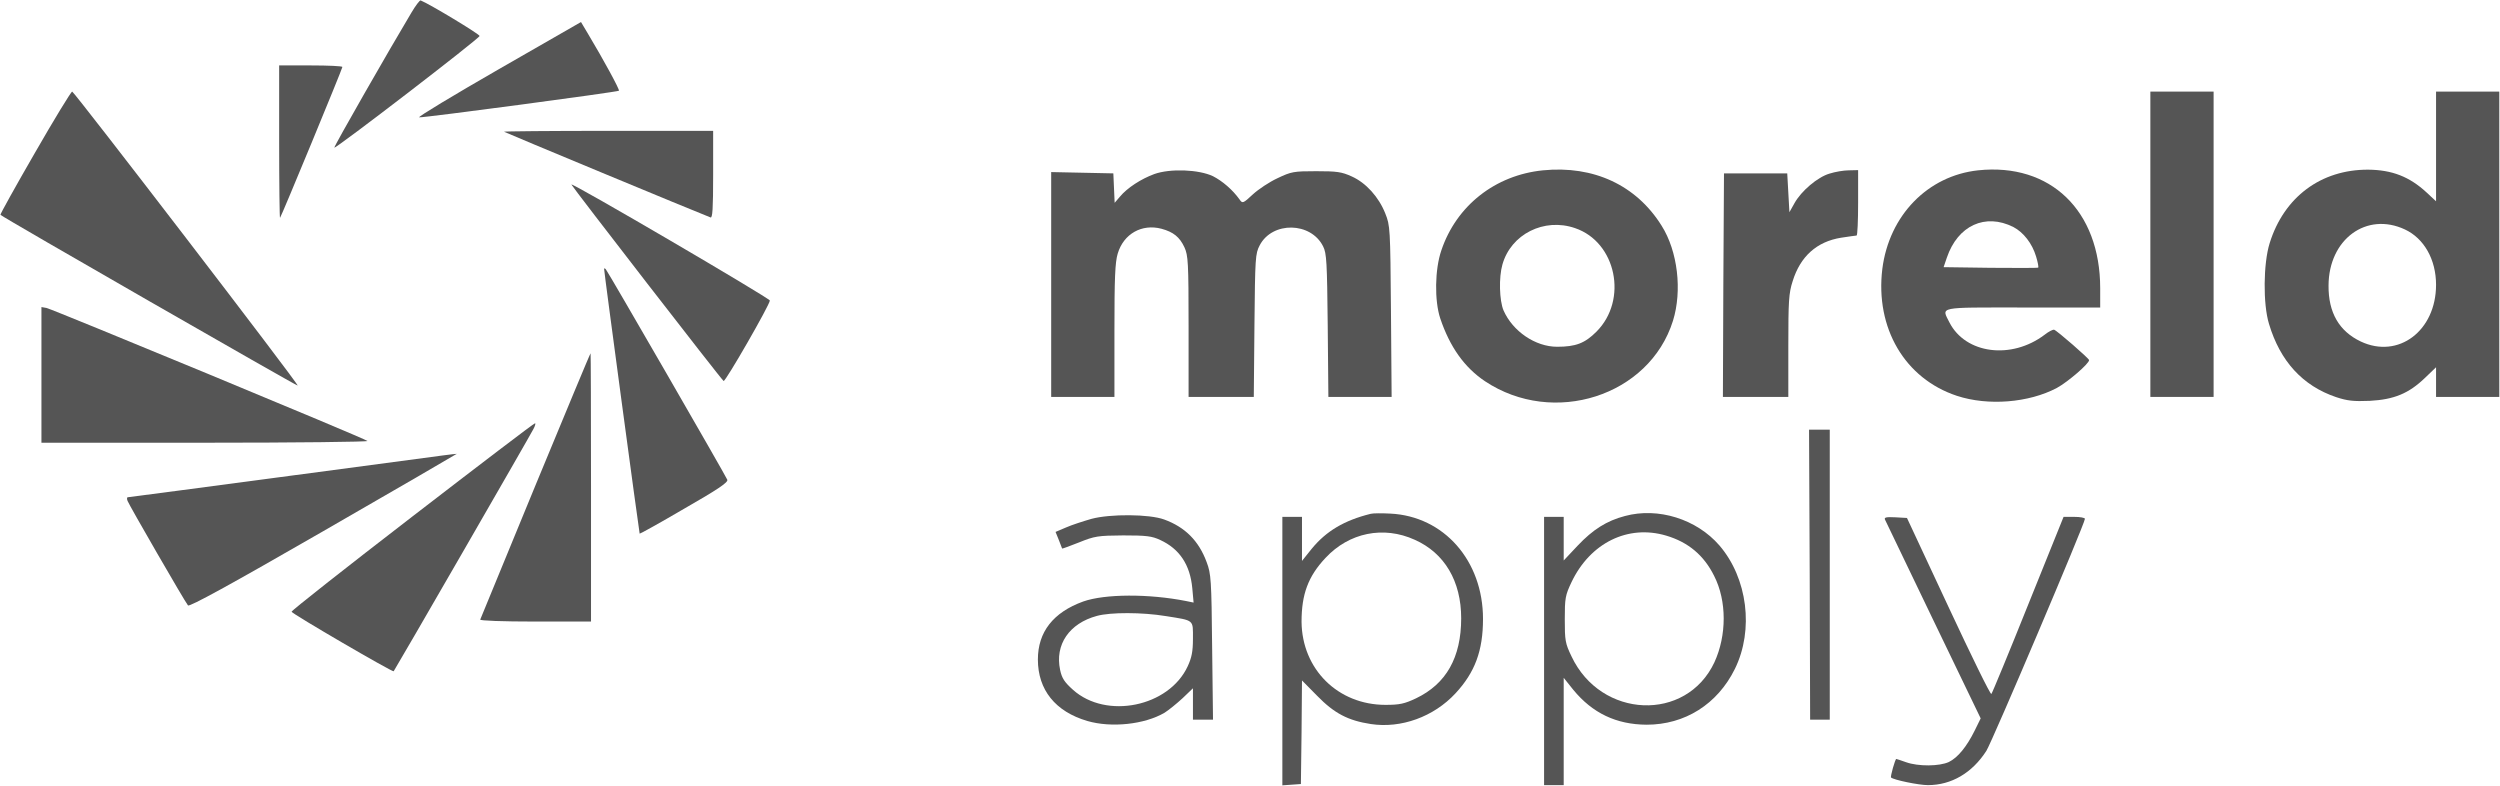 <svg width="1801" height="566" viewBox="0 0 1801 566" fill="none" xmlns="http://www.w3.org/2000/svg">
<path d="M296.469 8.955C280.286 35.978 240.38 105.736 240.851 106.364C241.794 107.307 345.487 27.652 345.487 25.923C345.644 24.666 309.666 2.985 303.067 0.314C302.439 4.57764e-05 299.454 3.928 296.469 8.955Z" fill="#555555"/>
<path d="M359.156 49.961C326.634 68.657 300.868 84.211 301.968 84.526C304.638 84.997 444.782 66.301 445.881 65.358C446.51 64.573 434.884 43.205 423.414 24.038L418.544 15.868L359.156 49.961Z" fill="#555555"/>
<path d="M201.102 102.436C201.102 132.759 201.416 157.268 201.73 156.954C202.673 156.011 246.664 49.49 246.664 48.233C246.664 47.605 236.452 47.133 223.883 47.133H201.102V102.436Z" fill="#555555"/>
<path d="M25.138 110.135C11.155 134.33 -0 154.44 0.314 154.754C2.042 156.64 213.985 278.244 214.457 277.772C215.399 276.987 53.418 65.987 52.004 65.987C51.218 65.987 39.12 85.782 25.138 110.135Z" fill="#555555"/>
<path d="M1549.12 175.964V285.942H1571.9H1594.68V175.964V65.987H1571.9H1549.12V175.964Z" fill="#555555"/>
<path d="M1754.93 105.421V145.013L1748.02 138.572C1735.76 127.26 1723.19 122.389 1706.07 122.232C1672.13 122.075 1645.42 141.871 1635.06 175.179C1630.5 189.79 1630.19 219.013 1634.58 233.31C1642.6 260.176 1658.78 277.929 1682.97 286.099C1691.14 288.77 1695.39 289.241 1707.17 288.77C1724.77 287.827 1735.29 283.428 1746.92 272.273L1754.93 264.575V275.259V285.942H1777.71H1800.49V175.964V65.987H1777.71H1754.93V105.421ZM1732.46 165.281C1746.29 171.722 1754.93 186.962 1754.93 205.187C1754.93 238.337 1727.75 258.762 1700.73 246.036C1685.17 238.652 1677.32 225.297 1677.48 205.658C1677.63 172.351 1704.81 152.398 1732.46 165.281Z" fill="#555555"/>
<path d="M363.084 94.895C363.555 95.366 501.97 152.869 511.868 156.64C513.282 157.268 513.753 150.512 513.753 125.846V94.266H438.026C396.391 94.266 362.77 94.581 363.084 94.895Z" fill="#555555"/>
<path d="M1111.56 122.704C1077.15 126.16 1049.19 148.156 1038.35 180.363C1033.63 194.032 1033.32 216.656 1037.56 229.382C1044.47 249.964 1055 264.732 1069.77 274.63C1119.1 307.466 1188.23 285.314 1205.2 231.11C1211.95 209.429 1208.66 180.992 1197.03 162.61C1178.8 133.387 1148.01 119.09 1111.56 122.704ZM1134.66 164.338C1164.35 174.393 1172.99 216.028 1150.05 238.966C1141.73 247.293 1135.13 249.807 1121.77 249.807C1106.06 249.807 1089.72 238.652 1083.12 223.569C1080.14 216.499 1079.67 199.845 1082.34 190.576C1088.47 168.737 1112.35 156.64 1134.66 164.338Z" fill="#555555"/>
<path d="M1425 122.704C1388.71 126.632 1360.9 155.226 1356.03 193.718C1350.84 236.295 1372.21 272.745 1409.76 285.157C1432.22 292.541 1461.45 290.184 1481.71 279.501C1489.57 275.259 1505.28 261.747 1504.97 259.39C1504.97 258.291 1481.87 238.18 1479.83 237.552C1479.04 237.238 1475.9 238.809 1472.92 241.166C1449.04 259.233 1416.04 254.991 1404.42 232.367C1398.6 220.741 1395.15 221.527 1457.21 221.527H1512.98V207.701C1512.98 151.769 1477.16 117.205 1425 122.704ZM1450.45 163.553C1457.68 167.323 1463.96 175.336 1466.79 184.763C1468.05 188.848 1468.67 192.461 1468.36 192.775C1468.2 193.09 1452.65 193.09 1433.95 192.932L1400.17 192.461L1402.53 185.548C1410.39 162.453 1430.18 153.34 1450.45 163.553Z" fill="#555555"/>
<path d="M831.589 125.375C822.162 128.831 812.107 135.273 806.765 141.714L802.995 146.113L802.523 135.587L802.052 124.903L779.742 124.432L757.275 123.961V205.03V285.942H780.057H802.838V238.337C802.838 200.317 803.309 189.005 805.194 182.72C809.436 168.423 822.634 161.039 836.774 164.809C845.415 167.166 849.814 170.78 853.27 178.164C855.941 183.977 856.255 189.162 856.255 235.195V285.942H879.822H903.232L903.703 234.41C904.174 185.705 904.331 182.72 907.474 176.75C916.586 159.311 944.395 159.782 953.193 177.535C955.707 182.406 956.021 189.162 956.492 234.41L956.964 285.942H979.745H1002.53L1002.05 224.197C1001.58 164.181 1001.43 162.453 997.97 153.812C993.256 141.871 983.987 131.659 973.775 127.103C966.547 123.803 963.091 123.332 948.165 123.332C931.983 123.332 930.255 123.646 920.357 128.36C914.544 131.031 906.531 136.372 902.603 139.986C895.533 146.585 895.062 146.742 893.019 143.757C887.992 136.687 880.608 130.402 873.852 126.946C863.64 122.075 843.058 121.29 831.589 125.375Z" fill="#555555"/>
<path d="M1318.01 125.06C1309.36 127.574 1297.58 137.629 1292.71 146.427L1289.1 152.869L1288.31 138.886L1287.53 124.903H1264.74H1241.96L1241.49 205.344L1241.18 285.942H1264.74H1288.31V249.178C1288.31 216.97 1288.63 211.157 1291.45 202.516C1296.95 184.763 1308.74 174.079 1326.33 171.251C1331.83 170.465 1336.7 169.68 1337.49 169.68C1338.12 169.68 1338.59 158.996 1338.59 146.113V122.547L1331.99 122.704C1328.22 122.704 1321.93 123.803 1318.01 125.06Z" fill="#555555"/>
<path d="M411.631 132.916C411.631 133.859 520.195 274.159 521.294 274.473C522.708 274.944 554.602 219.484 554.602 216.499C554.445 214.771 411.631 131.188 411.631 132.916Z" fill="#555555"/>
<path d="M435.198 193.718C435.198 196.075 460.493 383.98 460.807 384.451C461.121 384.608 475.575 376.595 493.015 366.383C516.896 352.714 524.594 347.53 523.966 345.644C522.709 342.502 438.183 196.075 436.455 194.032C435.826 193.247 435.198 193.09 435.198 193.718Z" fill="#555555"/>
<path d="M29.851 270.074V318.936H147.999C213.043 318.936 265.518 318.307 264.732 317.679C262.69 315.793 37.864 222.784 33.465 221.841L29.851 221.212V270.074Z" fill="#555555"/>
<path d="M385.708 349.729C364.183 402.047 346.273 445.567 345.959 446.353C345.644 447.138 362.141 447.767 385.551 447.767H425.771V351.143C425.771 298.04 425.614 254.52 425.457 254.52C425.143 254.52 407.389 297.411 385.708 349.729Z" fill="#555555"/>
<path d="M296.94 372.196C249.021 409.117 209.9 439.911 210.058 440.697C210.215 442.111 282.8 484.374 283.586 483.588C284.371 482.803 381.78 314.065 384.294 309.038C385.551 306.681 386.022 304.796 385.394 304.953C384.608 304.953 344.859 335.275 296.94 372.196Z" fill="#555555"/>
<path d="M1303.71 413.988L1304.02 518.467H1311.09H1318.16V413.988V309.509H1310.78H1303.24L1303.71 413.988Z" fill="#555555"/>
<path d="M209.743 342.659C145.799 351.143 92.853 358.213 92.067 358.213C91.439 358.213 91.281 359.47 91.91 360.884C93.01 363.869 133.073 433.313 135.43 436.141C136.372 437.397 165.909 421.215 232.21 383.037C284.685 352.872 327.891 327.734 328.205 327.42C329.148 326.634 342.502 324.906 209.743 342.659Z" fill="#555555"/>
<path d="M987.443 370.154C968.433 374.867 955.392 382.566 944.866 395.449L937.953 404.09V388.222V372.353H930.883H923.813V469.134V565.757L930.569 565.286L937.167 564.814L937.639 527.579L937.953 490.187L948.794 501.184C961.205 513.91 971.103 519.095 987.6 521.609C1009.28 524.908 1032.85 516.424 1048.56 499.456C1062.54 484.374 1068.36 468.82 1068.36 445.881C1068.36 403.933 1040.23 371.882 1001.58 369.997C995.613 369.682 989.171 369.682 987.443 370.154ZM1019.18 388.85C1040.7 398.434 1052.64 418.701 1052.64 445.41C1052.64 473.69 1041.8 492.7 1020.12 503.07C1011.8 506.998 1008.34 507.783 998.127 507.783C963.876 507.783 937.953 482.174 937.639 447.924C937.639 428.128 942.352 415.245 954.921 401.89C971.889 383.665 996.713 378.638 1019.18 388.85Z" fill="#555555"/>
<path d="M1170.63 371.725C1157.44 375.181 1147.54 381.466 1136.54 393.092L1126.49 403.775V388.064V372.353H1119.42H1112.35V468.977V565.6H1119.42H1126.49V526.951V488.301L1133.4 496.942C1147.23 513.753 1164.35 521.923 1186.19 522.08C1213.84 522.08 1237.25 507.312 1249.82 481.86C1263.64 453.737 1258.93 416.501 1238.66 392.935C1222.17 373.924 1194.52 365.283 1170.63 371.725ZM1200.33 385.865C1216.2 390.578 1227.51 400.005 1234.89 414.93C1244.01 432.841 1244.01 457.665 1235.05 477.146C1214.78 520.352 1153.35 517.838 1132.14 472.904C1127.59 463.478 1127.27 461.435 1127.27 446.195C1127.27 430.956 1127.59 428.913 1132.14 419.329C1145.65 391.049 1172.83 377.695 1200.33 385.865Z" fill="#555555"/>
<path d="M786.341 373.767C780.371 375.495 772.044 378.166 767.802 380.052L760.417 383.194L762.774 389.007C764.031 392.149 765.131 394.977 765.131 395.134C765.131 395.448 770.63 393.406 777.385 390.735C788.697 386.179 790.897 385.865 809.122 385.708C825.776 385.708 829.861 386.179 835.831 389.007C849.814 395.448 857.355 406.918 858.926 423.728L859.869 434.098L854.527 432.998C827.504 427.656 795.925 427.813 780.371 433.312C758.689 441.168 747.691 455.308 747.691 475.104C747.691 496.942 760.26 512.653 783.356 519.409C800.638 524.437 824.519 521.923 838.973 513.439C841.958 511.554 847.771 506.84 852.013 502.912L859.397 495.842V507.154V518.466H866.625H873.852L873.223 466.306C872.752 417.601 872.438 413.359 869.295 405.032C863.639 389.635 853.741 379.737 838.659 374.238C827.975 370.311 799.852 370.154 786.341 373.767ZM839.916 443.839C860.654 447.138 859.397 446.195 859.397 460.178C859.397 469.448 858.455 473.847 855.627 479.974C842.115 509.197 797.024 518.466 772.986 496.942C766.859 491.443 764.974 488.615 763.717 482.645C759.789 464.42 770.315 449.023 790.269 443.682C800.009 441.011 822.791 441.011 839.916 443.839Z" fill="#555555"/>
<path d="M1357.91 374.239C1358.38 375.338 1374.09 408.017 1392.79 446.824L1426.88 517.524L1422.64 526.165C1416.83 537.948 1410.39 545.804 1403.95 548.946C1397.19 552.088 1381.95 552.245 1373.15 549.103C1369.54 547.846 1366.4 546.747 1366.08 546.747C1365.3 546.747 1361.68 559.473 1362.31 560.101C1364.04 561.829 1382.26 565.6 1388.86 565.6C1405.83 565.6 1420.76 556.802 1430.97 540.933C1435.21 534.178 1501.98 377.067 1501.98 373.767C1501.98 372.982 1498.53 372.353 1494.28 372.353H1486.59L1461.13 435.512C1447.15 470.391 1435.21 499.299 1434.58 499.927C1433.95 500.713 1420.13 472.433 1403.63 437.083L1373.78 373.139L1365.45 372.667C1359.01 372.353 1357.28 372.667 1357.91 374.239Z" fill="#555555"/>
</svg>
